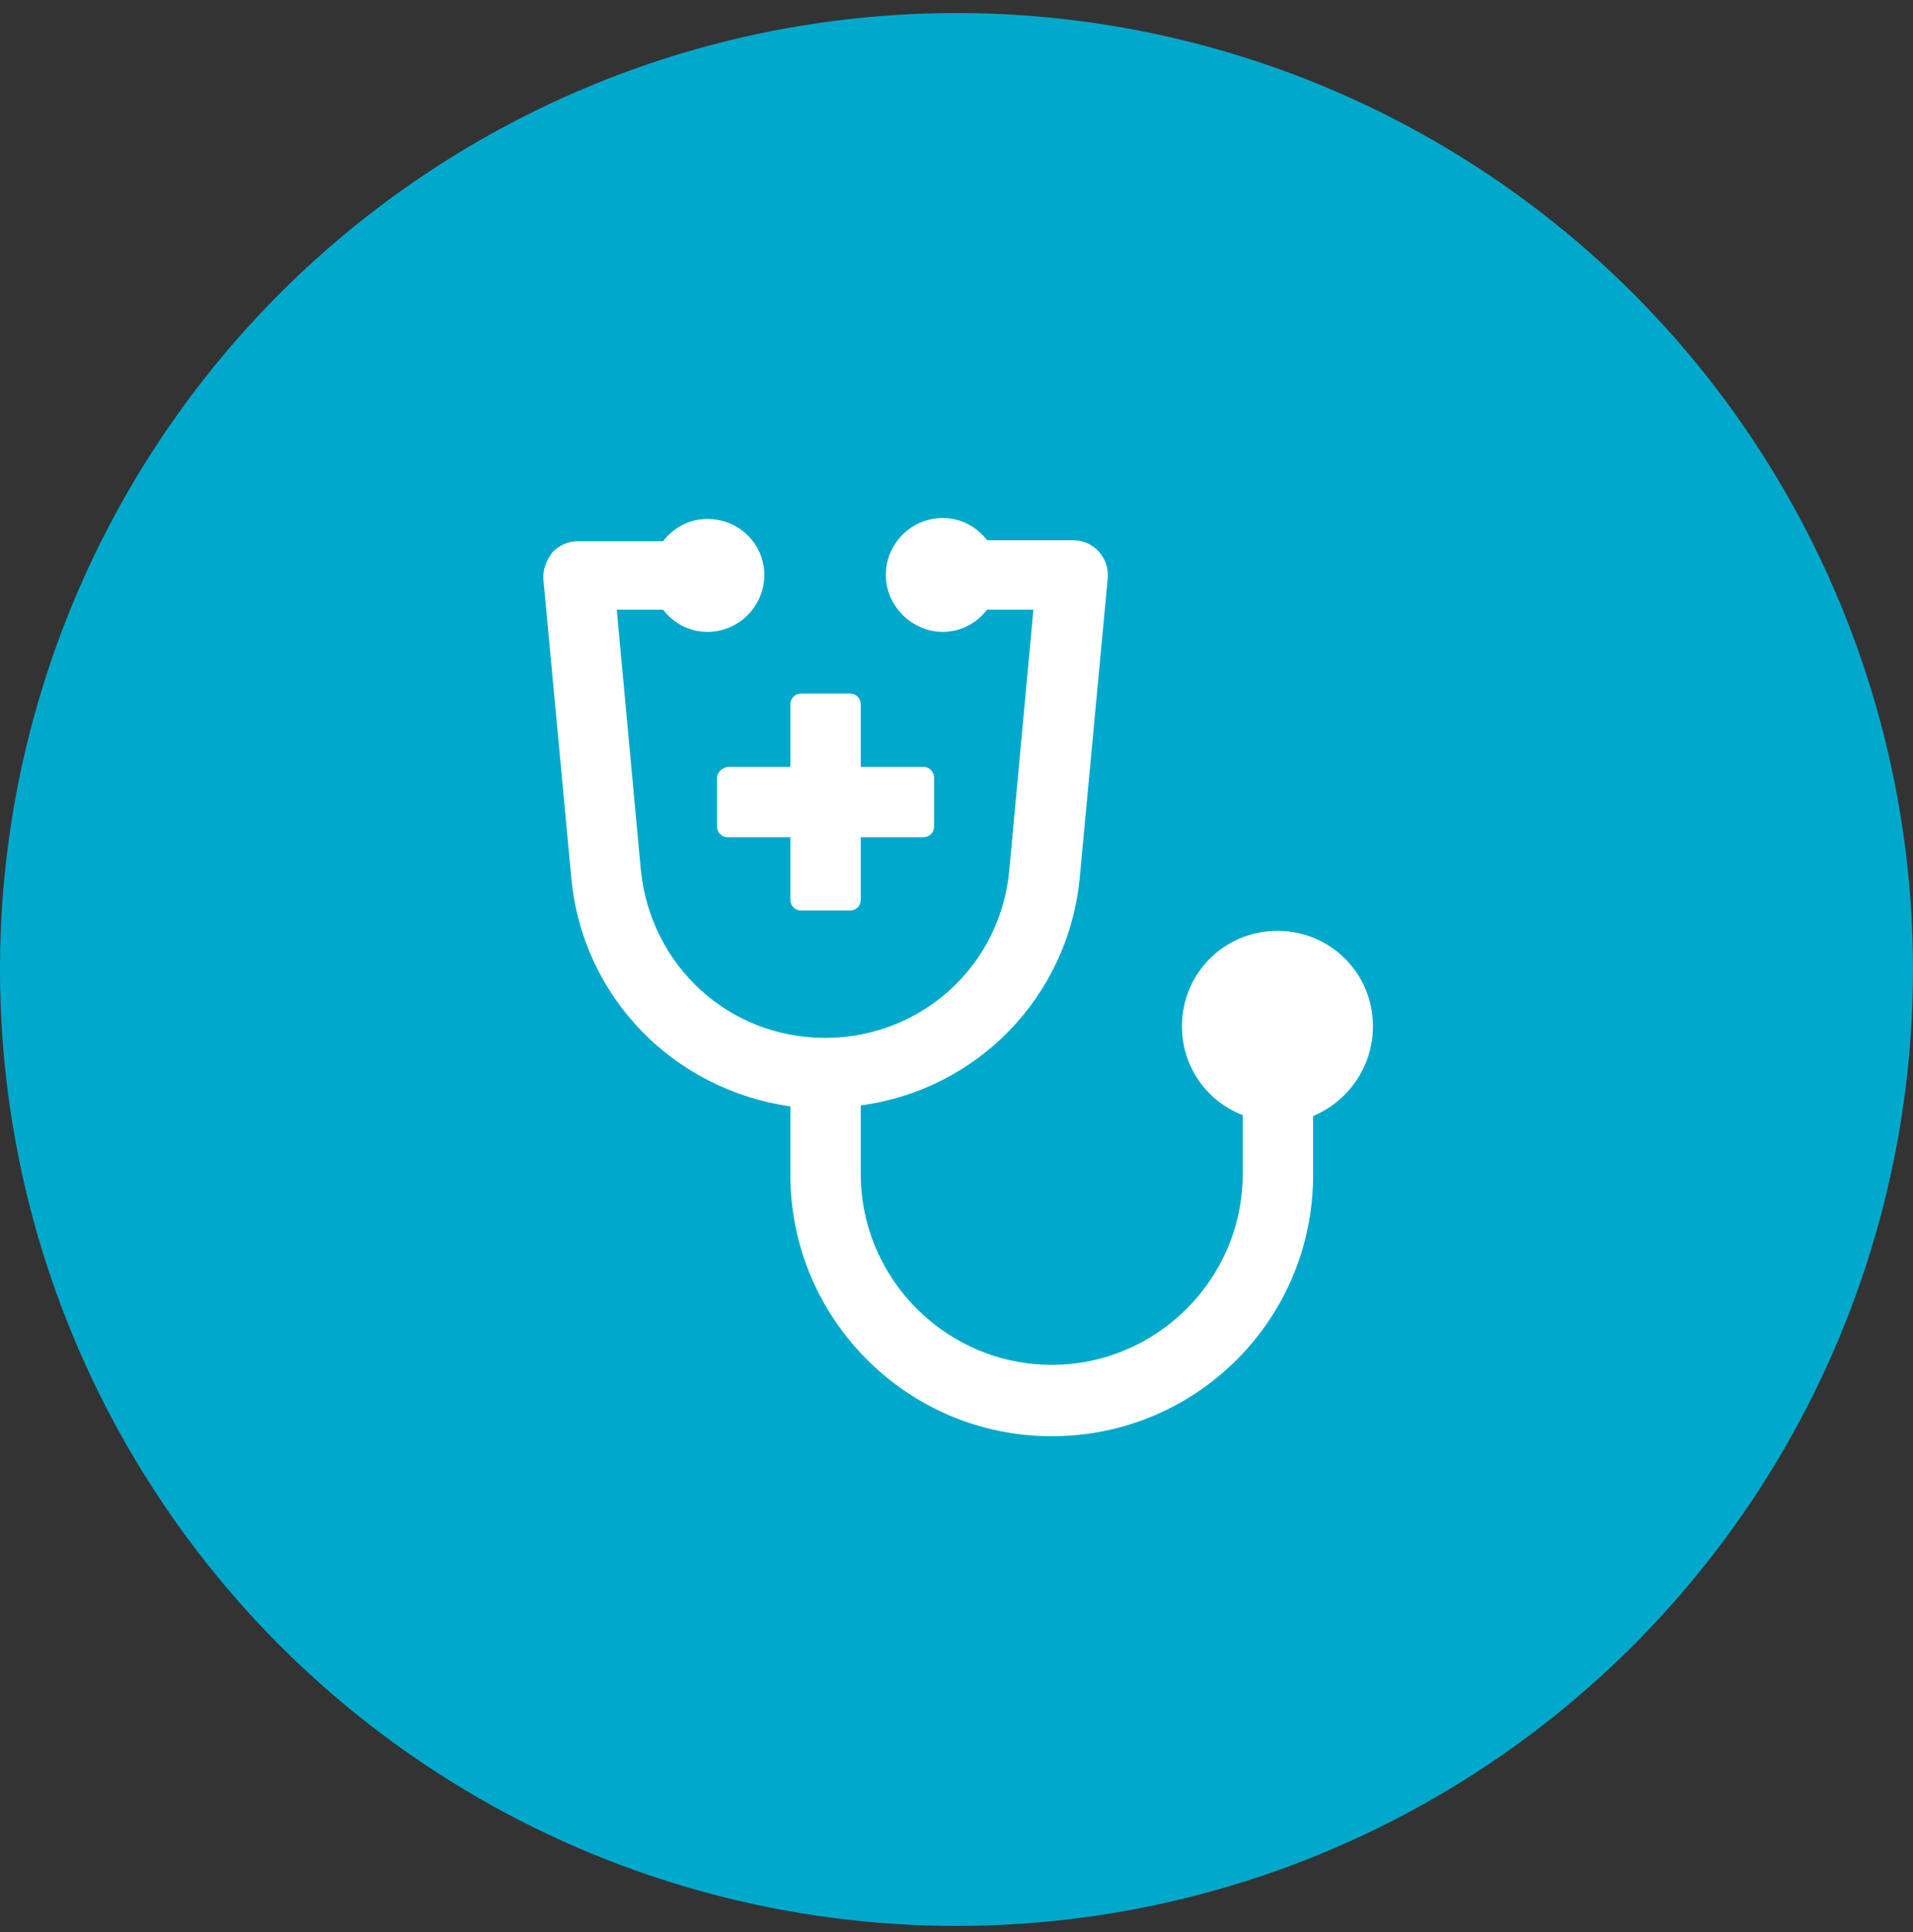 <svg width="100" height="101" viewBox="0 0 100 101" fill="none" xmlns="http://www.w3.org/2000/svg">
<rect x="0" y="0" width="100" height="101" fill="#333333" stroke="none"/>
<circle cx="49.999" cy="50.682" r="50" fill="#00A9CC"/>
<path d="M37.483 40.645V43.216C37.483 43.519 37.735 43.771 38.038 43.771H41.315V47.048C41.315 47.351 41.567 47.603 41.87 47.603H44.441C44.743 47.603 44.995 47.351 44.995 47.048V43.771H48.273C48.575 43.771 48.827 43.519 48.827 43.216V40.645C48.827 40.342 48.575 40.09 48.273 40.09H44.995V36.813C44.995 36.51 44.743 36.258 44.441 36.258H41.87C41.567 36.258 41.315 36.51 41.315 36.813V40.09H38.038C37.735 40.141 37.483 40.393 37.483 40.645Z" fill="white"/>
<path d="M71.769 53.653C71.769 50.88 69.55 48.662 66.777 48.662C64.004 48.662 61.785 50.88 61.785 53.653C61.785 55.771 63.096 57.586 64.962 58.292V61.368C64.962 66.863 60.474 71.351 54.979 71.351C49.483 71.351 44.995 66.863 44.995 61.368V57.788C51.046 56.981 55.836 52.141 56.441 45.889L57.903 30.258C57.953 29.754 57.802 29.25 57.449 28.847C57.096 28.443 56.592 28.242 56.088 28.242H51.6C51.046 27.536 50.239 27.082 49.281 27.082C47.617 27.082 46.306 28.443 46.306 30.057C46.306 31.67 47.668 33.032 49.281 33.032C50.239 33.032 51.046 32.578 51.6 31.872H54.021L52.76 45.485C52.306 50.477 48.172 54.258 43.13 54.258C38.088 54.258 34.004 50.477 33.5 45.485L32.239 31.872H34.659C35.214 32.578 36.021 33.032 36.979 33.032C38.642 33.032 39.953 31.67 39.953 30.057C39.953 28.443 38.642 27.132 36.979 27.132C36.021 27.132 35.214 27.586 34.659 28.292H30.222C29.718 28.292 29.214 28.494 28.861 28.897C28.558 29.3 28.357 29.805 28.407 30.309L29.869 45.939C30.474 52.191 35.264 56.981 41.315 57.838V61.418C41.315 68.931 47.416 75.082 54.979 75.082C62.542 75.082 68.642 68.981 68.642 61.418V58.342C70.458 57.586 71.769 55.771 71.769 53.653Z" fill="white"/>
</svg>
